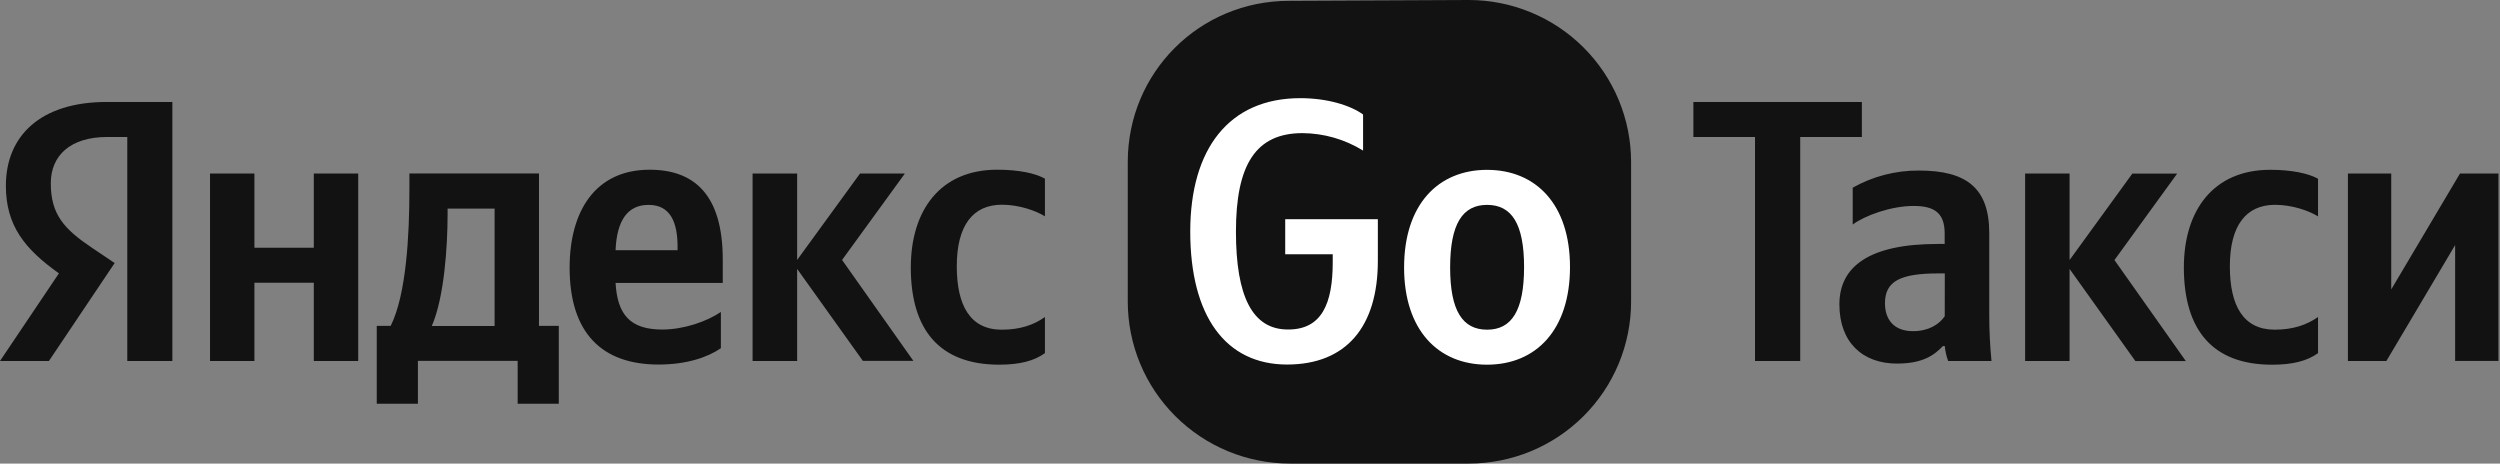 <svg width="151" height="28" viewBox="0 0 151 28" fill="none" xmlns="http://www.w3.org/2000/svg">
<rect x="0" y="0" width="151" height="28" fill="#808080" stroke="none"/>
<path d="M77.863 0.05L88.709 0C91.31 0 93.805 1.031 95.644 2.866C97.484 4.701 98.517 7.189 98.518 9.784V18.217C98.518 19.502 98.264 20.774 97.771 21.961C97.278 23.148 96.556 24.227 95.645 25.135C94.734 26.043 93.653 26.764 92.462 27.256C91.272 27.747 89.997 28 88.709 28H77.925C76.637 28 75.362 27.747 74.172 27.256C72.982 26.764 71.9 26.043 70.99 25.135C70.079 24.226 69.356 23.148 68.864 21.961C68.371 20.774 68.117 19.502 68.117 18.217V9.784C68.117 4.38 72.445 0.05 77.863 0.05Z" fill="#121212"/>
<path d="M80.497 15.831V15.356H77.627V13.241H83.222V15.757C83.222 19.717 81.326 22.018 77.738 22.018C74.04 22.018 71.891 19.111 71.891 13.986C71.891 8.988 74.236 5.929 78.537 5.929C80.163 5.929 81.564 6.358 82.33 6.917V9.095C81.229 8.414 79.962 8.05 78.668 8.041C75.847 8.041 74.651 9.951 74.651 13.986C74.651 17.9 75.641 19.902 77.79 19.902C79.843 19.912 80.497 18.328 80.497 15.831ZM94.828 16.129C94.828 19.931 92.773 22.027 89.817 22.027C86.862 22.027 84.807 19.931 84.807 16.157C84.807 12.355 86.861 10.259 89.817 10.259C92.774 10.259 94.828 12.346 94.828 16.129ZM92.054 16.129C92.054 13.52 91.306 12.375 89.822 12.375C88.337 12.375 87.588 13.52 87.588 16.157C87.588 18.767 88.336 19.913 89.822 19.913C91.307 19.913 92.054 18.757 92.054 16.129Z" fill="white"/>
<path d="M7.698 8.274H6.471C4.241 8.274 3.068 9.402 3.068 11.07C3.068 12.961 3.879 13.837 5.552 14.964L6.926 15.887L2.955 21.803H0L3.559 16.51C1.504 15.049 0.355 13.632 0.355 11.219C0.355 8.2 2.454 6.159 6.442 6.159H10.411V21.804H7.688V8.274H7.698ZM21.636 10.483V21.804H18.954V17.079H15.367V21.804H12.685V10.483H15.367V14.964H18.954V10.483H21.636ZM33.751 24.385H31.267V21.795H25.241V24.385H22.756V19.684H23.597C24.541 17.794 24.728 14.214 24.728 11.447V10.479H32.555V19.684H33.751V24.385ZM29.874 12.598H27.035V12.934C27.035 14.89 26.83 17.974 26.081 19.689H29.874V12.598ZM39.776 22.018C36.349 22.018 34.405 20.108 34.405 16.167C34.405 12.747 35.965 10.251 39.235 10.251C41.916 10.251 43.654 11.741 43.654 15.674V17.09H37.18C37.291 18.982 38.039 19.904 40.001 19.904C41.309 19.904 42.71 19.41 43.541 18.842V21.031C42.757 21.571 41.495 22.018 39.776 22.018ZM37.18 15.114H40.925V14.891C40.925 13.475 40.516 12.376 39.187 12.376C37.908 12.365 37.255 13.315 37.18 15.114ZM48.147 16.241V21.804H45.456V10.483H48.147V15.701L51.944 10.483H54.654L50.861 15.701L55.167 21.795H52.117L48.147 16.241ZM55.013 16.148C55.013 12.7 56.797 10.25 60.228 10.25C61.557 10.25 62.554 10.473 63.114 10.791V13.064C62.572 12.729 61.554 12.365 60.517 12.365C58.76 12.365 57.789 13.623 57.789 16.083C57.789 18.422 58.583 19.913 60.499 19.913C61.628 19.913 62.441 19.623 63.114 19.148V21.328C62.46 21.804 61.58 22.027 60.339 22.027C56.75 22.018 55.012 19.931 55.012 16.148H55.013ZM102.28 6.159H112.457V8.274H108.733V21.803H106.003V8.274H102.28V6.159ZM120.151 19.034C120.151 19.956 120.196 20.88 120.286 21.803H117.669C117.562 21.513 117.493 21.21 117.464 20.902H117.352C116.832 21.443 116.155 21.96 114.576 21.96C112.5 21.96 111.099 20.677 111.099 18.381C111.099 16.085 112.926 14.735 117.03 14.735H117.458V14.104C117.458 12.89 116.871 12.439 115.585 12.439C114.209 12.439 112.629 13.024 111.904 13.561V11.336C113.125 10.648 114.506 10.291 115.909 10.301C118.753 10.301 120.151 11.336 120.151 14.082V19.034ZM117.466 16.514H117.079C114.777 16.514 113.852 16.986 113.852 18.314C113.852 19.326 114.416 20.002 115.544 20.002C116.492 20.002 117.124 19.594 117.462 19.102L117.466 16.514ZM125.002 16.243V21.803H122.317V10.482H125.002V15.707L128.794 10.485H131.501L127.713 15.707L132.023 21.807H128.976L125.002 16.243ZM131.905 16.153C131.905 12.709 133.688 10.256 137.12 10.256C138.45 10.256 139.444 10.481 140.009 10.796V13.069C139.467 12.732 138.452 12.371 137.414 12.371C135.653 12.371 134.683 13.632 134.683 16.085C134.683 18.431 135.473 19.912 137.391 19.912C138.516 19.912 139.334 19.619 140.009 19.147V21.329C139.354 21.803 138.475 22.028 137.233 22.028C133.644 22.03 131.905 19.934 131.905 16.153ZM144.431 10.481V17.481L148.583 10.481H150.908V21.802H148.29V14.802L144.138 21.803H141.814V10.482L144.431 10.481Z" fill="#121212"/>
</svg>
